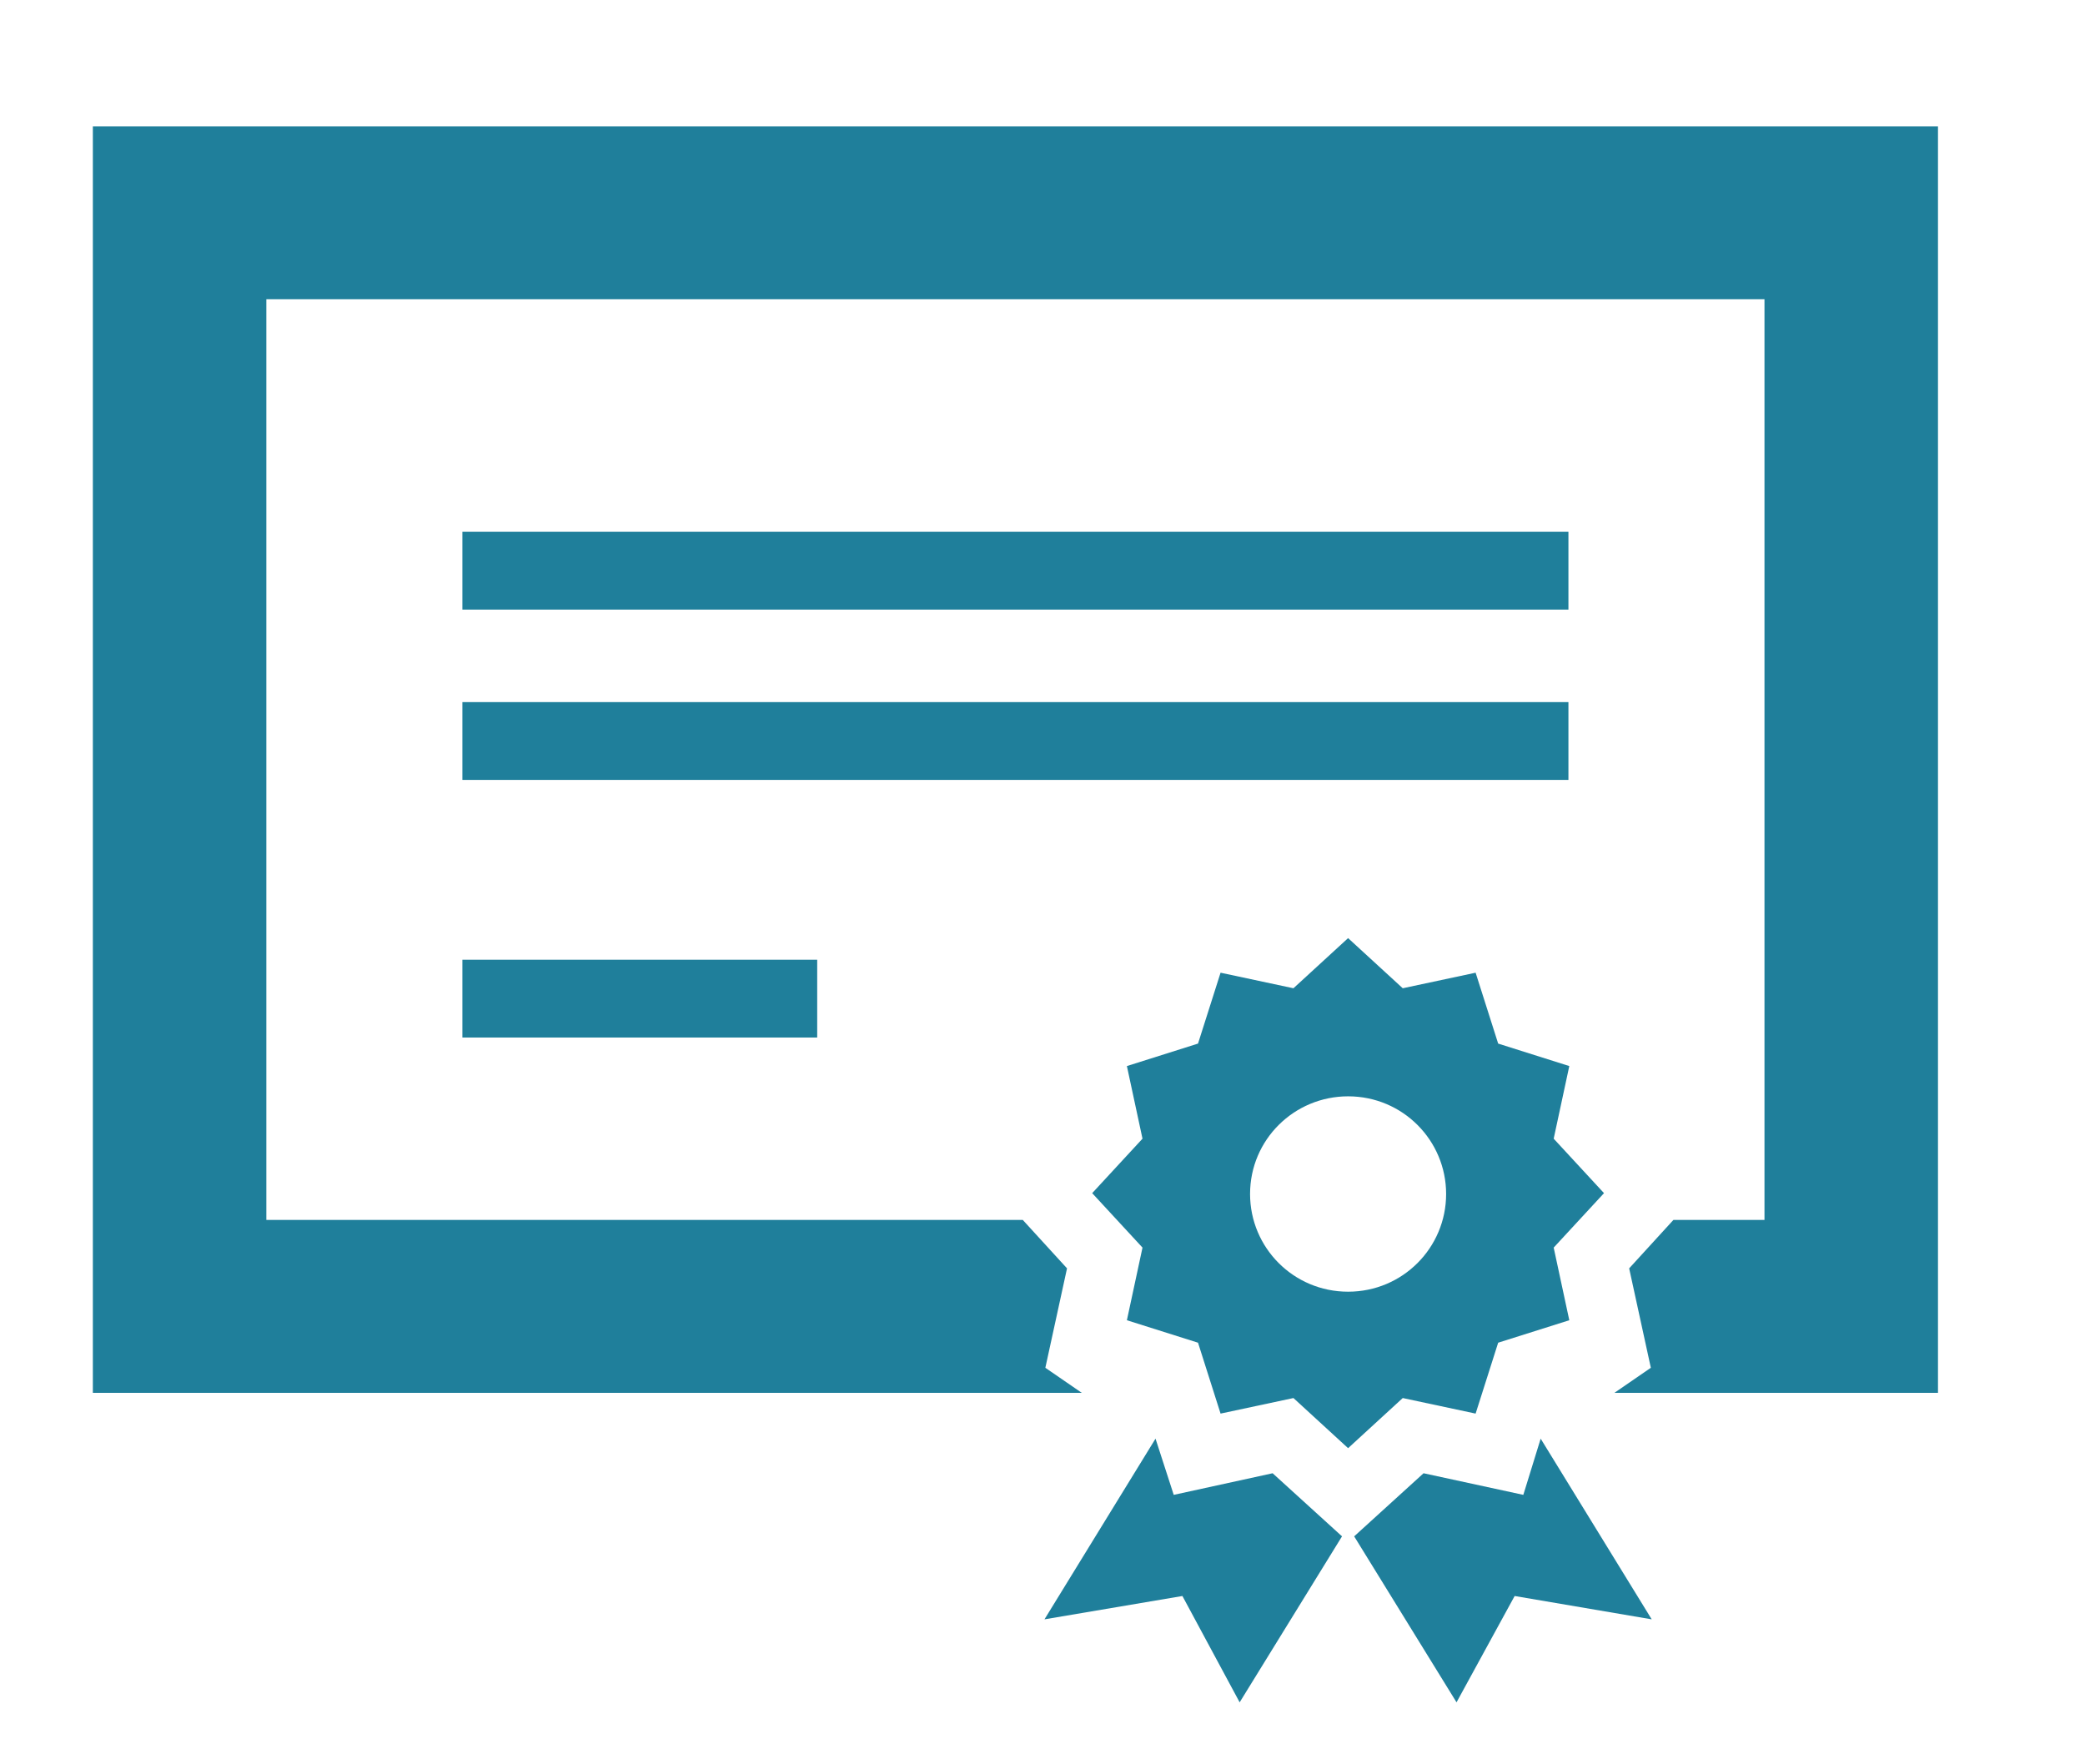 <svg width="156" height="132" viewBox="0 0 156 132" fill="none" xmlns="http://www.w3.org/2000/svg">
<path d="M117.35 39.787H34.596V45.608H117.35V39.787Z" fill="#1F7F9B"/>
<path d="M61.143 71.803H34.596V77.624H61.143V71.803Z" fill="#1F7F9B"/>
<path d="M145 9.453H6.947V104.207H80.939L78.213 102.332L79.835 94.894L76.525 91.272H19.928V22.389H132.019V91.272H125.204L121.894 94.894L123.516 102.332L120.79 104.207H145V9.453Z" fill="#1F7F9B"/>
<path d="M95.218 110.223L87.819 111.84L86.456 107.635L78.148 121.153L88.468 119.407L92.751 127.362L100.41 114.944L95.218 110.223Z" fill="#1F7F9B"/>
<path d="M106.511 110.223L101.319 114.944L108.978 127.362L113.326 119.407L123.581 121.153L115.273 107.635L113.975 111.84L106.511 110.223Z" fill="#1F7F9B"/>
<path d="M117.35 52.529H34.596V58.35H117.35V52.529Z" fill="#1F7F9B"/>
<path d="M120.012 89.267L116.247 85.192L117.415 79.759L112.093 78.077L110.406 72.774L104.954 73.938L100.865 70.186L96.775 73.938L91.323 72.774L89.636 78.077L84.314 79.759L85.482 85.192L81.718 89.267L85.482 93.341L84.314 98.775L89.636 100.456L91.323 105.76L96.775 104.596L100.865 108.347L104.954 104.596L110.406 105.76L112.093 100.456L117.415 98.775L116.247 93.341L120.012 89.267ZM100.865 96.64C96.775 96.64 93.53 93.341 93.53 89.331C93.53 85.257 96.84 82.023 100.865 82.023C104.954 82.023 108.199 85.321 108.199 89.331C108.199 93.341 104.954 96.64 100.865 96.64Z" fill="#1F7F9B"/>
</svg>
